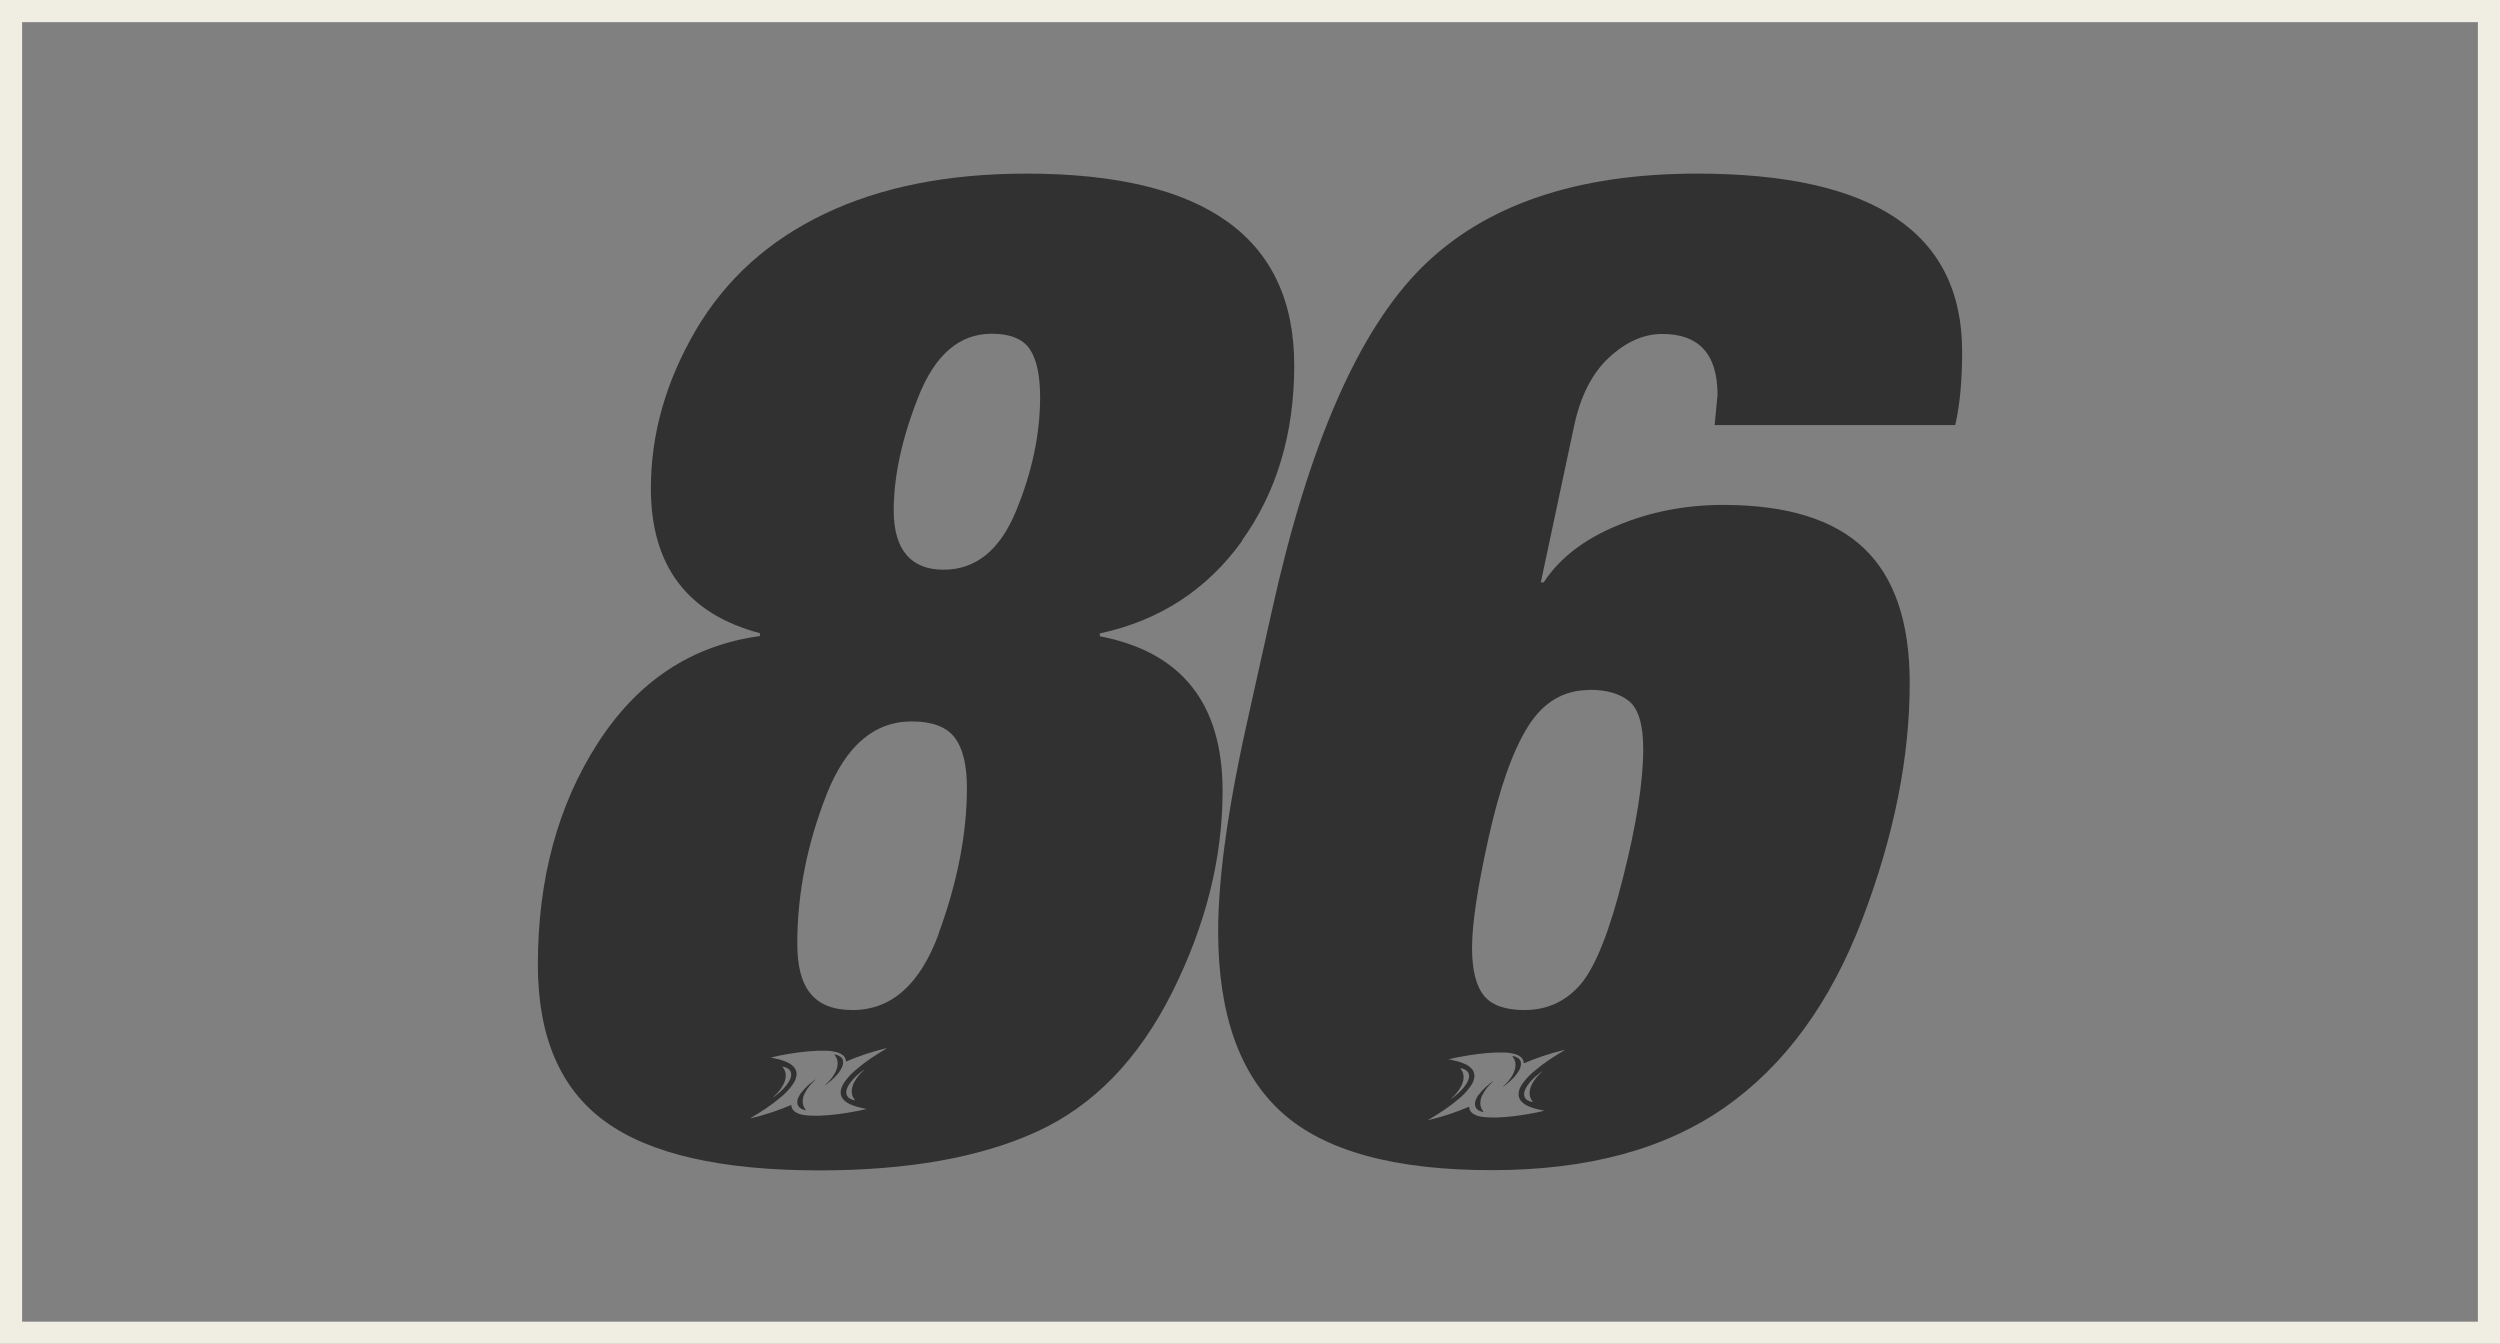 <?xml version="1.0" encoding="utf-8"?>
<svg xmlns="http://www.w3.org/2000/svg" id="Layer_2" data-name="Layer 2" viewBox="0 0 113.04 60.76">
  <rect x="0" y="0" width="113.04" height="60.76" fill="#808080" stroke="none"/>
  <defs>
    <style>
      .cls-1 {
        fill: #313132;
      }

      .cls-2 {
        fill: none;
        stroke: #f0eee2;
        stroke-miterlimit: 10;
      }
    </style>
  </defs>
  <g id="Layer_1-2" data-name="Layer 1">
    <rect class="cls-2" x=".5" y=".5" width="112.04" height="59.76" transform="translate(113.04 60.76) rotate(180)"/>
    <g>
      <g>
        <path class="cls-1" d="M36.24,49.39c-.14.18-.19.33-.19.45,0,.2.16.32.37.36,0,0,.01,0,.02,0-.01-.02-.02-.04-.03-.05-.1-.13-.13-.27-.11-.43.01-.1.04-.21.1-.31.12-.24.28-.41.44-.56.02-.01.03-.03.04-.05-.2.15-.43.32-.63.59Z"/>
        <path class="cls-1" d="M37.93,47.74c-.05-.03-.11-.05-.18-.06,0,0-.01,0-.02,0,.01.02.02.04.03.05.1.13.13.28.11.44-.01.1-.05.2-.09.3-.12.24-.28.41-.44.56-.02.01-.03.03-.04.05.2-.15.43-.32.63-.59.13-.17.19-.32.19-.43,0-.02,0-.04,0-.06,0-.13-.08-.21-.19-.26Z"/>
        <path class="cls-1" d="M56.15,24.45c1.58-2.2,2.37-4.85,2.37-7.93,0-5.78-4.04-8.67-12.11-8.67-3.54,0-6.57.6-9.11,1.81-2.54,1.21-4.48,2.96-5.84,5.27-1.35,2.31-2.03,4.69-2.03,7.15,0,3.49,1.64,5.68,4.93,6.55v.13c-3.08.42-5.52,2.03-7.33,4.84-1.81,2.81-2.71,6.15-2.71,10.02,0,3.24,1.01,5.61,3.03,7.08,2.02,1.48,5.25,2.22,9.7,2.22,3.99,0,7.27-.58,9.83-1.75s4.6-3.27,6.12-6.3c1.52-3.04,2.28-6.07,2.28-9.11,0-3.95-1.85-6.28-5.55-6.99v-.13c2.7-.58,4.85-1.98,6.43-4.18ZM40.07,47.42c-.46.27-.91.56-1.32.91-.2.16-.38.34-.53.55-.09.12-.16.24-.19.38-.04.15-.02.28.07.41.05.07.12.13.19.18.16.1.34.16.52.21.13.03.26.06.39.09-.01,0-.02,0-.04,0-.14.03-.28.06-.42.09-.57.11-1.14.19-1.72.21-.24,0-.47,0-.71-.04-.12-.02-.24-.06-.35-.13-.12-.08-.18-.19-.18-.32-.58.25-1.19.45-1.81.6,0,0-.02,0-.03,0,0-.01.02-.02.02-.02.46-.27.91-.56,1.32-.91.2-.16.38-.34.53-.55.09-.12.16-.24.19-.38.04-.15.02-.28-.07-.41-.05-.07-.12-.13-.19-.18-.16-.1-.34-.16-.52-.21-.13-.03-.26-.06-.39-.09.01,0,.02,0,.04,0,.14-.03.28-.06.42-.09.57-.11,1.14-.19,1.72-.21.13,0,.26,0,.39,0,.11,0,.21.02.32.04.12.02.24.06.35.13.12.08.18.19.18.32.58-.25,1.19-.45,1.81-.6,0,0,.02,0,.03,0,0,.01-.02.02-.02.02ZM38.63,49.7s.02.03.03.05c-.01,0-.02,0-.02,0-.34-.06-.55-.32-.18-.81.2-.27.43-.44.63-.59-.01.02-.03.03-.04.05-.16.15-.32.32-.44.56-.13.27-.14.53.02.74ZM35.41,48.28s-.02-.03-.03-.05c.01,0,.02,0,.02,0,.34.06.55.32.18.81-.2.27-.43.44-.63.59.01-.02.03-.03.04-.05.16-.15.32-.32.44-.56.13-.27.14-.53-.02-.74ZM42.45,42.21c-.85,2.31-2.15,3.46-3.9,3.46s-2.5-1-2.5-3c0-2.25.44-4.48,1.31-6.71.87-2.23,2.16-3.34,3.87-3.34.91,0,1.56.24,1.93.72.37.48.56,1.24.56,2.28,0,2.08-.43,4.28-1.28,6.59ZM45.94,23.11c-.73,1.77-1.82,2.65-3.28,2.65s-2.25-.89-2.25-2.68c0-1.54.37-3.26,1.12-5.15.75-1.89,1.85-2.84,3.31-2.84.83,0,1.4.23,1.72.69.31.46.47,1.19.47,2.18,0,1.66-.36,3.38-1.09,5.15Z"/>
      </g>
      <g>
        <path class="cls-1" d="M68.58,47.81c-.05-.03-.11-.05-.18-.06,0,0-.01,0-.02,0,.01.02.02.04.03.05.1.13.13.28.11.44-.01.1-.05.2-.09.3-.12.24-.28.41-.44.56-.02.01-.03.03-.04.05.2-.15.43-.32.63-.59.13-.17.19-.32.19-.43,0-.02,0-.04,0-.06,0-.13-.08-.21-.19-.26Z"/>
        <path class="cls-1" d="M66.88,49.47c-.14.18-.19.33-.19.45,0,.2.16.32.37.36,0,0,.01,0,.02,0-.01-.02-.02-.04-.03-.05-.1-.13-.13-.27-.11-.43.01-.1.04-.21.1-.31.12-.24.28-.41.44-.56.02-.01.03-.03.04-.05-.2.15-.43.32-.63.59Z"/>
        <path class="cls-1" d="M88.41,19.21c.21-.91.31-2.02.31-3.31,0-5.37-3.99-8.05-11.98-8.05-5.45,0-9.6,1.41-12.45,4.24-2.85,2.83-5.11,7.99-6.77,15.48l-1,4.49c-.96,4.2-1.44,7.55-1.44,10.05,0,3.74.97,6.48,2.9,8.21,1.93,1.73,5.09,2.59,9.46,2.59s7.84-.95,10.55-2.84c2.7-1.89,4.77-4.72,6.21-8.49,1.44-3.77,2.15-7.33,2.15-10.7,0-2.75-.69-4.77-2.06-6.08-1.37-1.31-3.49-1.97-6.37-1.97-1.71,0-3.31.31-4.81.94-1.5.62-2.6,1.48-3.31,2.56h-.13l1.5-7.05c.29-1.37.82-2.41,1.59-3.12.77-.71,1.57-1.06,2.4-1.06,1.66,0,2.5.91,2.5,2.75l-.13,1.37h10.86ZM70.72,47.5c-.46.27-.91.56-1.32.91-.2.16-.38.34-.53.55-.09.12-.16.24-.19.38s-.02.28.07.41c.05.07.12.13.19.18.16.1.34.16.52.21.13.03.26.06.39.09-.01,0-.02,0-.04,0-.14.03-.28.06-.42.09-.57.11-1.14.19-1.72.21-.24,0-.47,0-.71-.04-.12-.02-.24-.06-.35-.13-.12-.08-.18-.19-.18-.32-.58.25-1.19.45-1.81.6,0,0-.02,0-.03,0,0-.01.02-.02.02-.02.46-.27.91-.56,1.32-.91.2-.16.38-.34.53-.55.09-.12.16-.24.19-.38.04-.15.02-.28-.07-.41-.05-.07-.12-.13-.19-.18-.16-.1-.34-.16-.52-.21-.13-.03-.26-.06-.39-.09.01,0,.02,0,.04,0,.14-.03.28-.06.42-.09.57-.11,1.14-.19,1.72-.21.13,0,.26,0,.39,0,.11,0,.21.02.32.04.12.02.25.06.35.13.12.08.18.19.18.32.58-.25,1.19-.45,1.81-.6,0,0,.02,0,.03,0,0,.01-.02.02-.02.02ZM69.28,49.78s.02.03.03.05c-.01,0-.02,0-.02,0-.34-.06-.55-.32-.18-.81.2-.27.43-.44.63-.59-.01.02-.03.03-.04.05-.16.15-.32.32-.44.56-.13.27-.14.53.02.74ZM66.06,48.35s-.02-.03-.03-.05c.01,0,.02,0,.02,0,.34.06.55.32.18.81-.2.27-.43.44-.63.59.01-.02.03-.03.04-.05.16-.15.32-.32.44-.56.13-.27.14-.53-.02-.74ZM71.87,31.19c.79,0,1.39.18,1.81.53.41.35.62,1.07.62,2.15,0,1.46-.3,3.39-.91,5.8-.6,2.41-1.24,4.02-1.9,4.81-.67.79-1.52,1.19-2.56,1.19-.87,0-1.49-.22-1.84-.66-.35-.44-.53-1.16-.53-2.15,0-1.08.25-2.75.75-4.99.5-2.25,1.09-3.92,1.78-5.02.69-1.1,1.61-1.65,2.78-1.65Z"/>
      </g>
    </g>
  </g>
</svg>